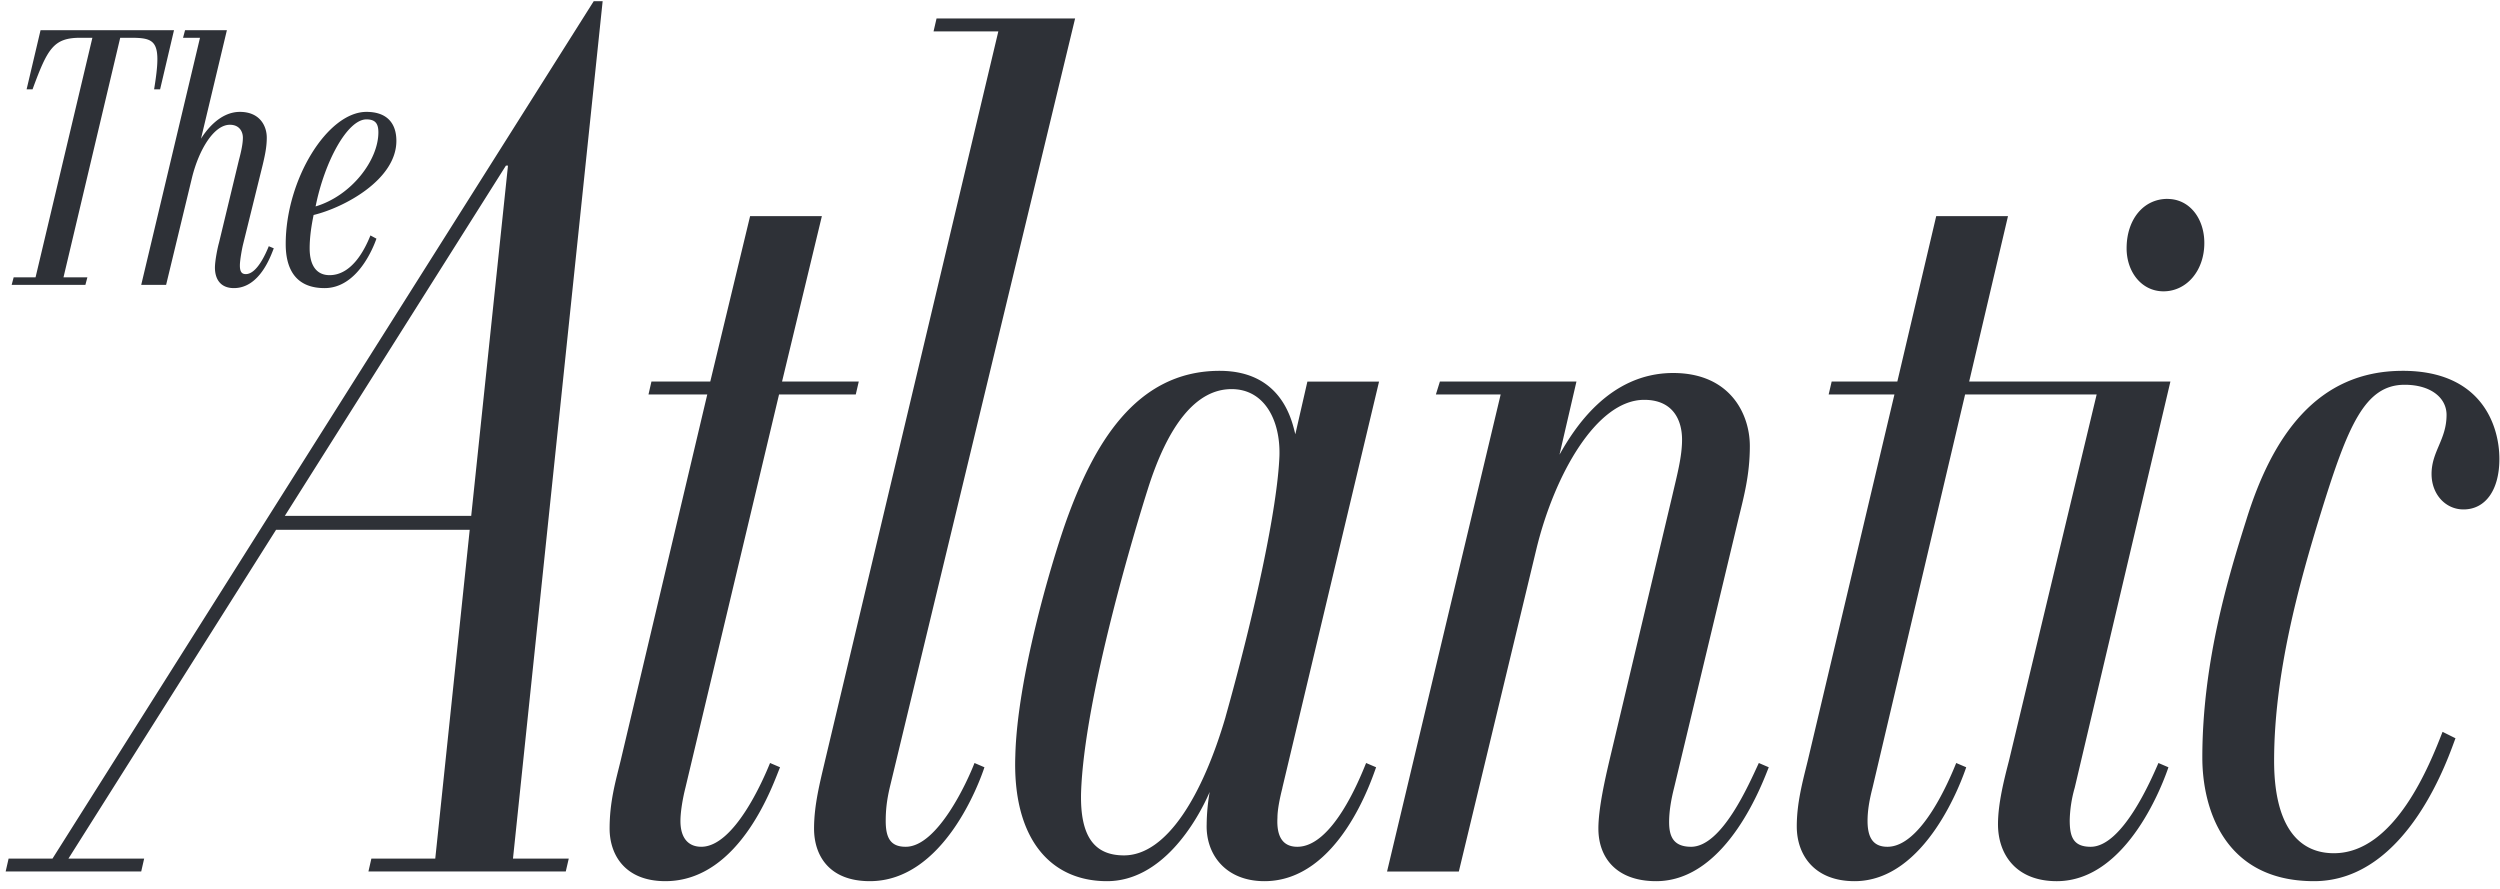 <svg height="16" viewBox="0 0 45 16" width="45" xmlns="http://www.w3.org/2000/svg"><path d="m39.068 6.868h-3.623l.699-2.978h-1.292l-.7 2.978h-1.182l-.054.232h1.184l-1.561 6.595c-.09.368-.197.754-.197 1.18 0 .522.323.986 1.04.986 1.292 0 1.938-1.837 2.01-2.05l-.18-.077c-.125.31-.628 1.508-1.238 1.508-.25 0-.358-.155-.358-.464 0-.193.035-.387.09-.6l1.666-7.078h2.368l-1.579 6.595c-.09.348-.197.773-.197 1.141 0 .542.323 1.025 1.058 1.025 1.292 0 1.938-1.837 2.01-2.05l-.18-.077c-.126.29-.646 1.508-1.22 1.508-.323 0-.377-.193-.377-.483a2.3 2.3 0 0 1 .09-.58l1.722-7.31zm-8.628 8.374c-.324 0-.396-.193-.396-.445 0-.193.036-.406.09-.618l1.148-4.797c.108-.445.215-.831.215-1.353 0-.58-.358-1.315-1.38-1.315-1.167 0-1.795 1.025-2.046 1.47l.305-1.316h-2.458l-.072.232h1.166l-2.045 8.587h1.292l1.4-5.821c.322-1.315 1.076-2.669 1.937-2.669.52 0 .681.367.681.716 0 .31-.09.638-.179 1.024l-1.13 4.758c-.072.31-.197.85-.197 1.219 0 .522.322.947 1.04.947 1.292 0 1.938-1.837 2.027-2.05l-.179-.077c-.18.386-.664 1.508-1.22 1.508m-7.356-1.063 1.74-7.31h-1.29l-.217.947c-.053-.194-.215-1.141-1.363-1.141-1.525 0-2.278 1.354-2.763 2.707-.287.813-.879 2.843-.914 4.216-.054 1.47.61 2.263 1.65 2.263.987 0 1.614-1.064 1.848-1.605a3.627 3.627 0 0 0 -.054.58c-.018.542.34 1.025 1.04 1.025 1.346 0 1.938-1.857 2.01-2.05l-.18-.077c-.125.31-.61 1.508-1.238 1.508-.269 0-.376-.193-.358-.522 0-.135.036-.329.09-.541m-1.023-1.277c-.413 1.412-1.059 2.495-1.83 2.495-.538 0-.79-.348-.772-1.122.054-1.72.987-4.796 1.202-5.473.36-1.14.862-1.798 1.507-1.798.592 0 .88.56.862 1.199-.036.947-.449 2.843-.97 4.7m-5.758 2.339c-.269 0-.359-.155-.359-.464 0-.193.018-.367.072-.6l3.337-13.846h-2.494l-.054.233h1.166l-3.12 13.13c-.09.387-.197.793-.197 1.219 0 .483.269.947 1.004.947 1.328 0 1.974-1.78 2.063-2.05l-.179-.077c-.126.329-.664 1.508-1.238 1.508m22.712-11.662c-.431 0-.736.368-.736.89 0 .425.27.774.664.774.413 0 .735-.368.735-.87 0-.445-.269-.793-.663-.793m4.233 3.094c-1.543 0-2.35 1.18-2.816 2.688-.305.967-.79 2.534-.79 4.274 0 .89.377 2.224 2.01 2.224 1.704 0 2.44-2.301 2.547-2.572l-.233-.116c-.233.6-.861 2.185-1.955 2.185-.7 0-1.077-.58-1.077-1.663 0-1.566.449-3.19.843-4.467.485-1.567.79-2.302 1.507-2.302.467 0 .754.232.754.542 0 .445-.27.657-.27 1.063 0 .368.252.639.575.639.395 0 .646-.349.646-.91 0-.58-.305-1.585-1.74-1.585m-30.625 8.567c-.233 0-.376-.155-.376-.464 0-.155.036-.387.09-.6l1.685-7.078h1.381l.054-.232h-1.381l.717-2.978h-1.292l-.717 2.978h-1.059l-.053.232h1.058l-1.56 6.595c-.09.368-.198.735-.198 1.219 0 .464.269.947 1.004.947 1.364 0 1.956-1.798 2.064-2.05l-.18-.077c-.125.31-.646 1.508-1.238 1.508m-11.05-10.25h-.43l1.021-4.312h.18c.466 0 .573.058.43.928h.108l.25-1.064h-2.402l-.251 1.064h.107c.27-.735.377-.928.862-.928h.215l-1.023 4.312h-.394l-.036.136h1.327zm.969.136h.448l.467-1.934c.125-.503.394-.948.681-.948.18 0 .234.135.234.232 0 .116-.036.27-.072.406l-.359 1.49c-.018.058-.072.309-.072.444 0 .194.09.368.341.368.466 0 .664-.58.718-.716l-.09-.038c-.054.135-.215.502-.413.502-.071 0-.107-.039-.107-.155 0-.096.036-.29.054-.367l.358-1.45c.036-.155.072-.31.072-.484 0-.212-.126-.464-.484-.464-.377 0-.628.367-.7.483l.466-1.953h-.753l-.036.136h.305zm3.301.058c.592 0 .879-.735.933-.89l-.108-.058c-.108.27-.34.715-.736.715-.233 0-.358-.173-.358-.483 0-.213.035-.425.071-.6.556-.135 1.49-.638 1.49-1.334 0-.31-.162-.522-.539-.522-.7 0-1.453 1.218-1.453 2.379 0 .425.161.793.7.793m.753-3.037c.162 0 .215.078.215.233 0 .502-.484 1.14-1.13 1.334.162-.812.574-1.567.915-1.567m4.091-2.127-9.742 15.433h-.79l-.053.232h2.44l.053-.232h-1.363l3.737-5.918h3.486l-.62 5.918h-1.15l-.053.232h3.552l.054-.232h-1.004l1.614-15.433zm-2.205 9.264h-3.355l3.98-6.305h.037z" fill="#2e3137"/></svg>